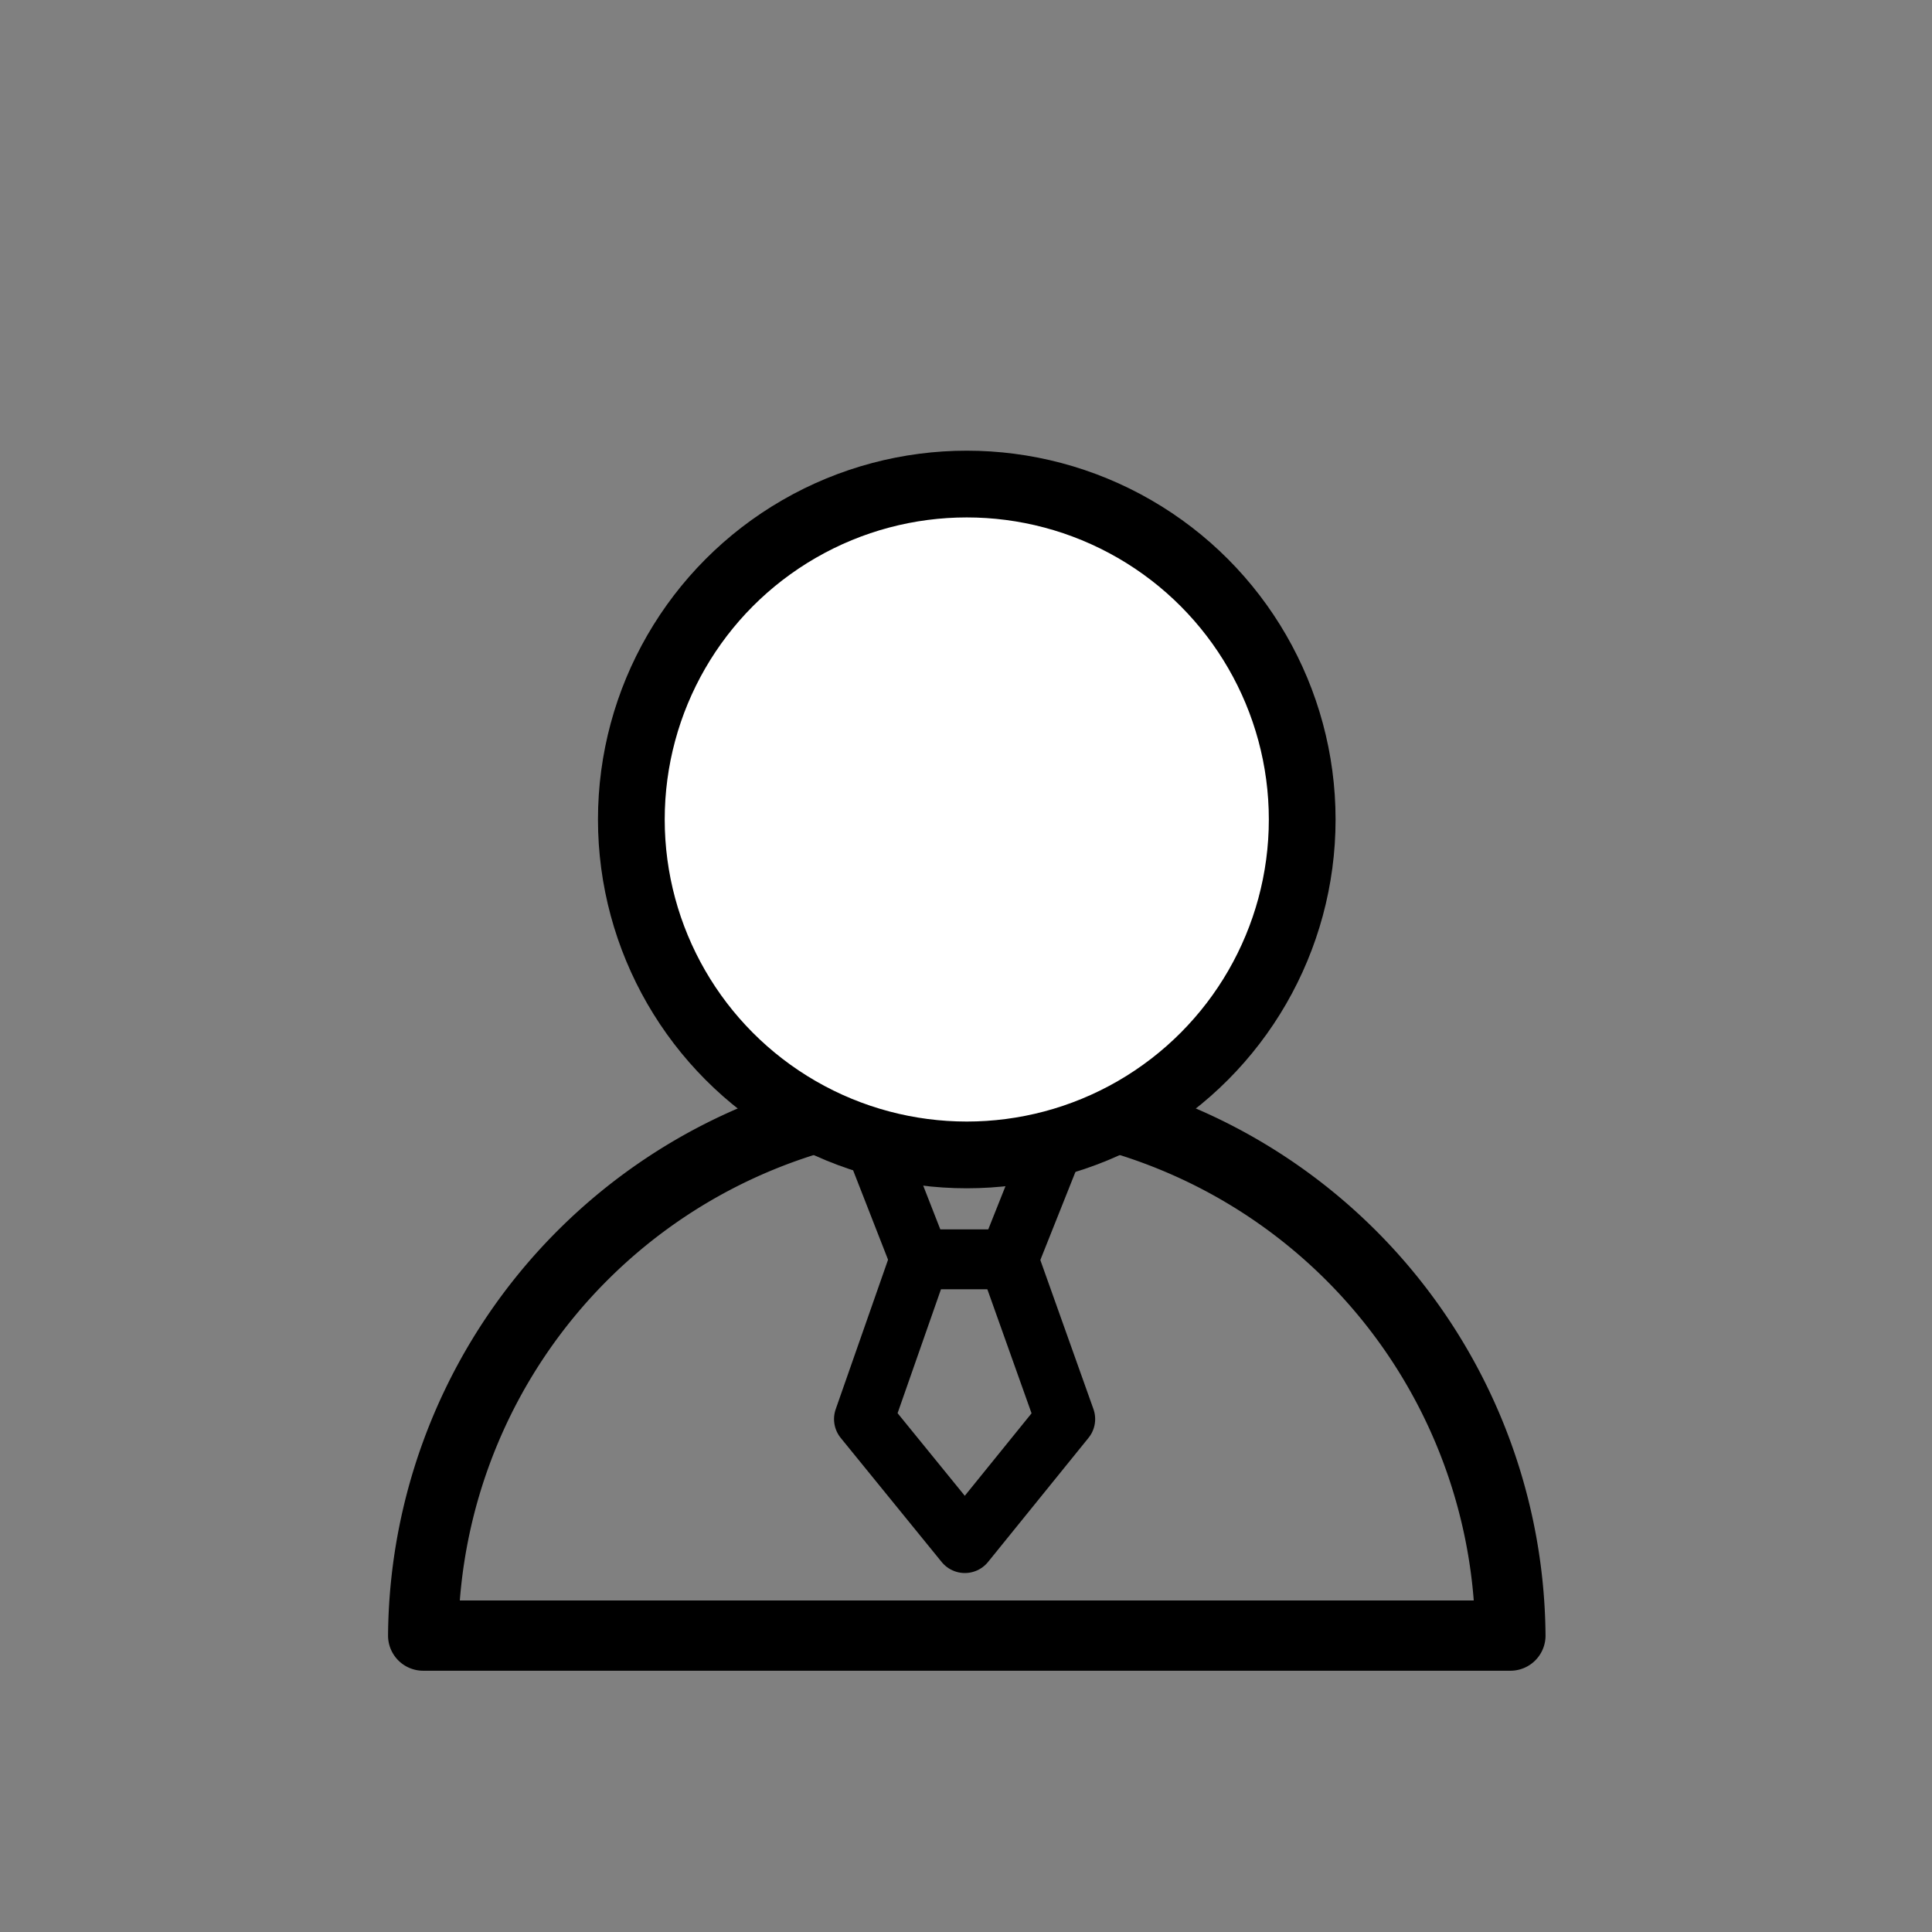 <svg xmlns="http://www.w3.org/2000/svg" width="55" height="55" viewBox="0 0 55 55">
  <rect x="0" y="0" width="55" height="55" fill="#808080" stroke="none"/>
  <g id="그룹_3925" data-name="그룹 3925" transform="translate(-126.462 -1645.405)">
    <rect id="사각형_7178" data-name="사각형 7178" width="55" height="55" transform="translate(126.462 1645.405)" fill="none"/>
    <path id="패스_2198" data-name="패스 2198" d="M169.46,1691.967a15.476,15.476,0,0,0-30.951,0Z" fill="none" stroke="#000" stroke-linecap="round" stroke-linejoin="round" stroke-width="2"/>
    <circle id="타원_629" data-name="타원 629" cx="9.549" cy="9.549" r="9.549" transform="translate(144.435 1659.185)" fill="#fff" stroke="#000" stroke-linecap="round" stroke-linejoin="round" stroke-width="1.9"/>
    <path id="패스_2199" data-name="패스 2199" d="M152.648,1681.254l-1.593,4.549,2.874,3.533,2.86-3.533-1.621-4.549Z" fill="none" stroke="#000" stroke-linecap="round" stroke-linejoin="round" stroke-width="1.7"/>
    <path id="패스_2200" data-name="패스 2200" d="M156.355,1678.284l-1.184,2.971h-2.52l-1.161-2.971" fill="none" stroke="#000" stroke-linecap="round" stroke-linejoin="round" stroke-width="1.7"/>
  </g>
</svg>
